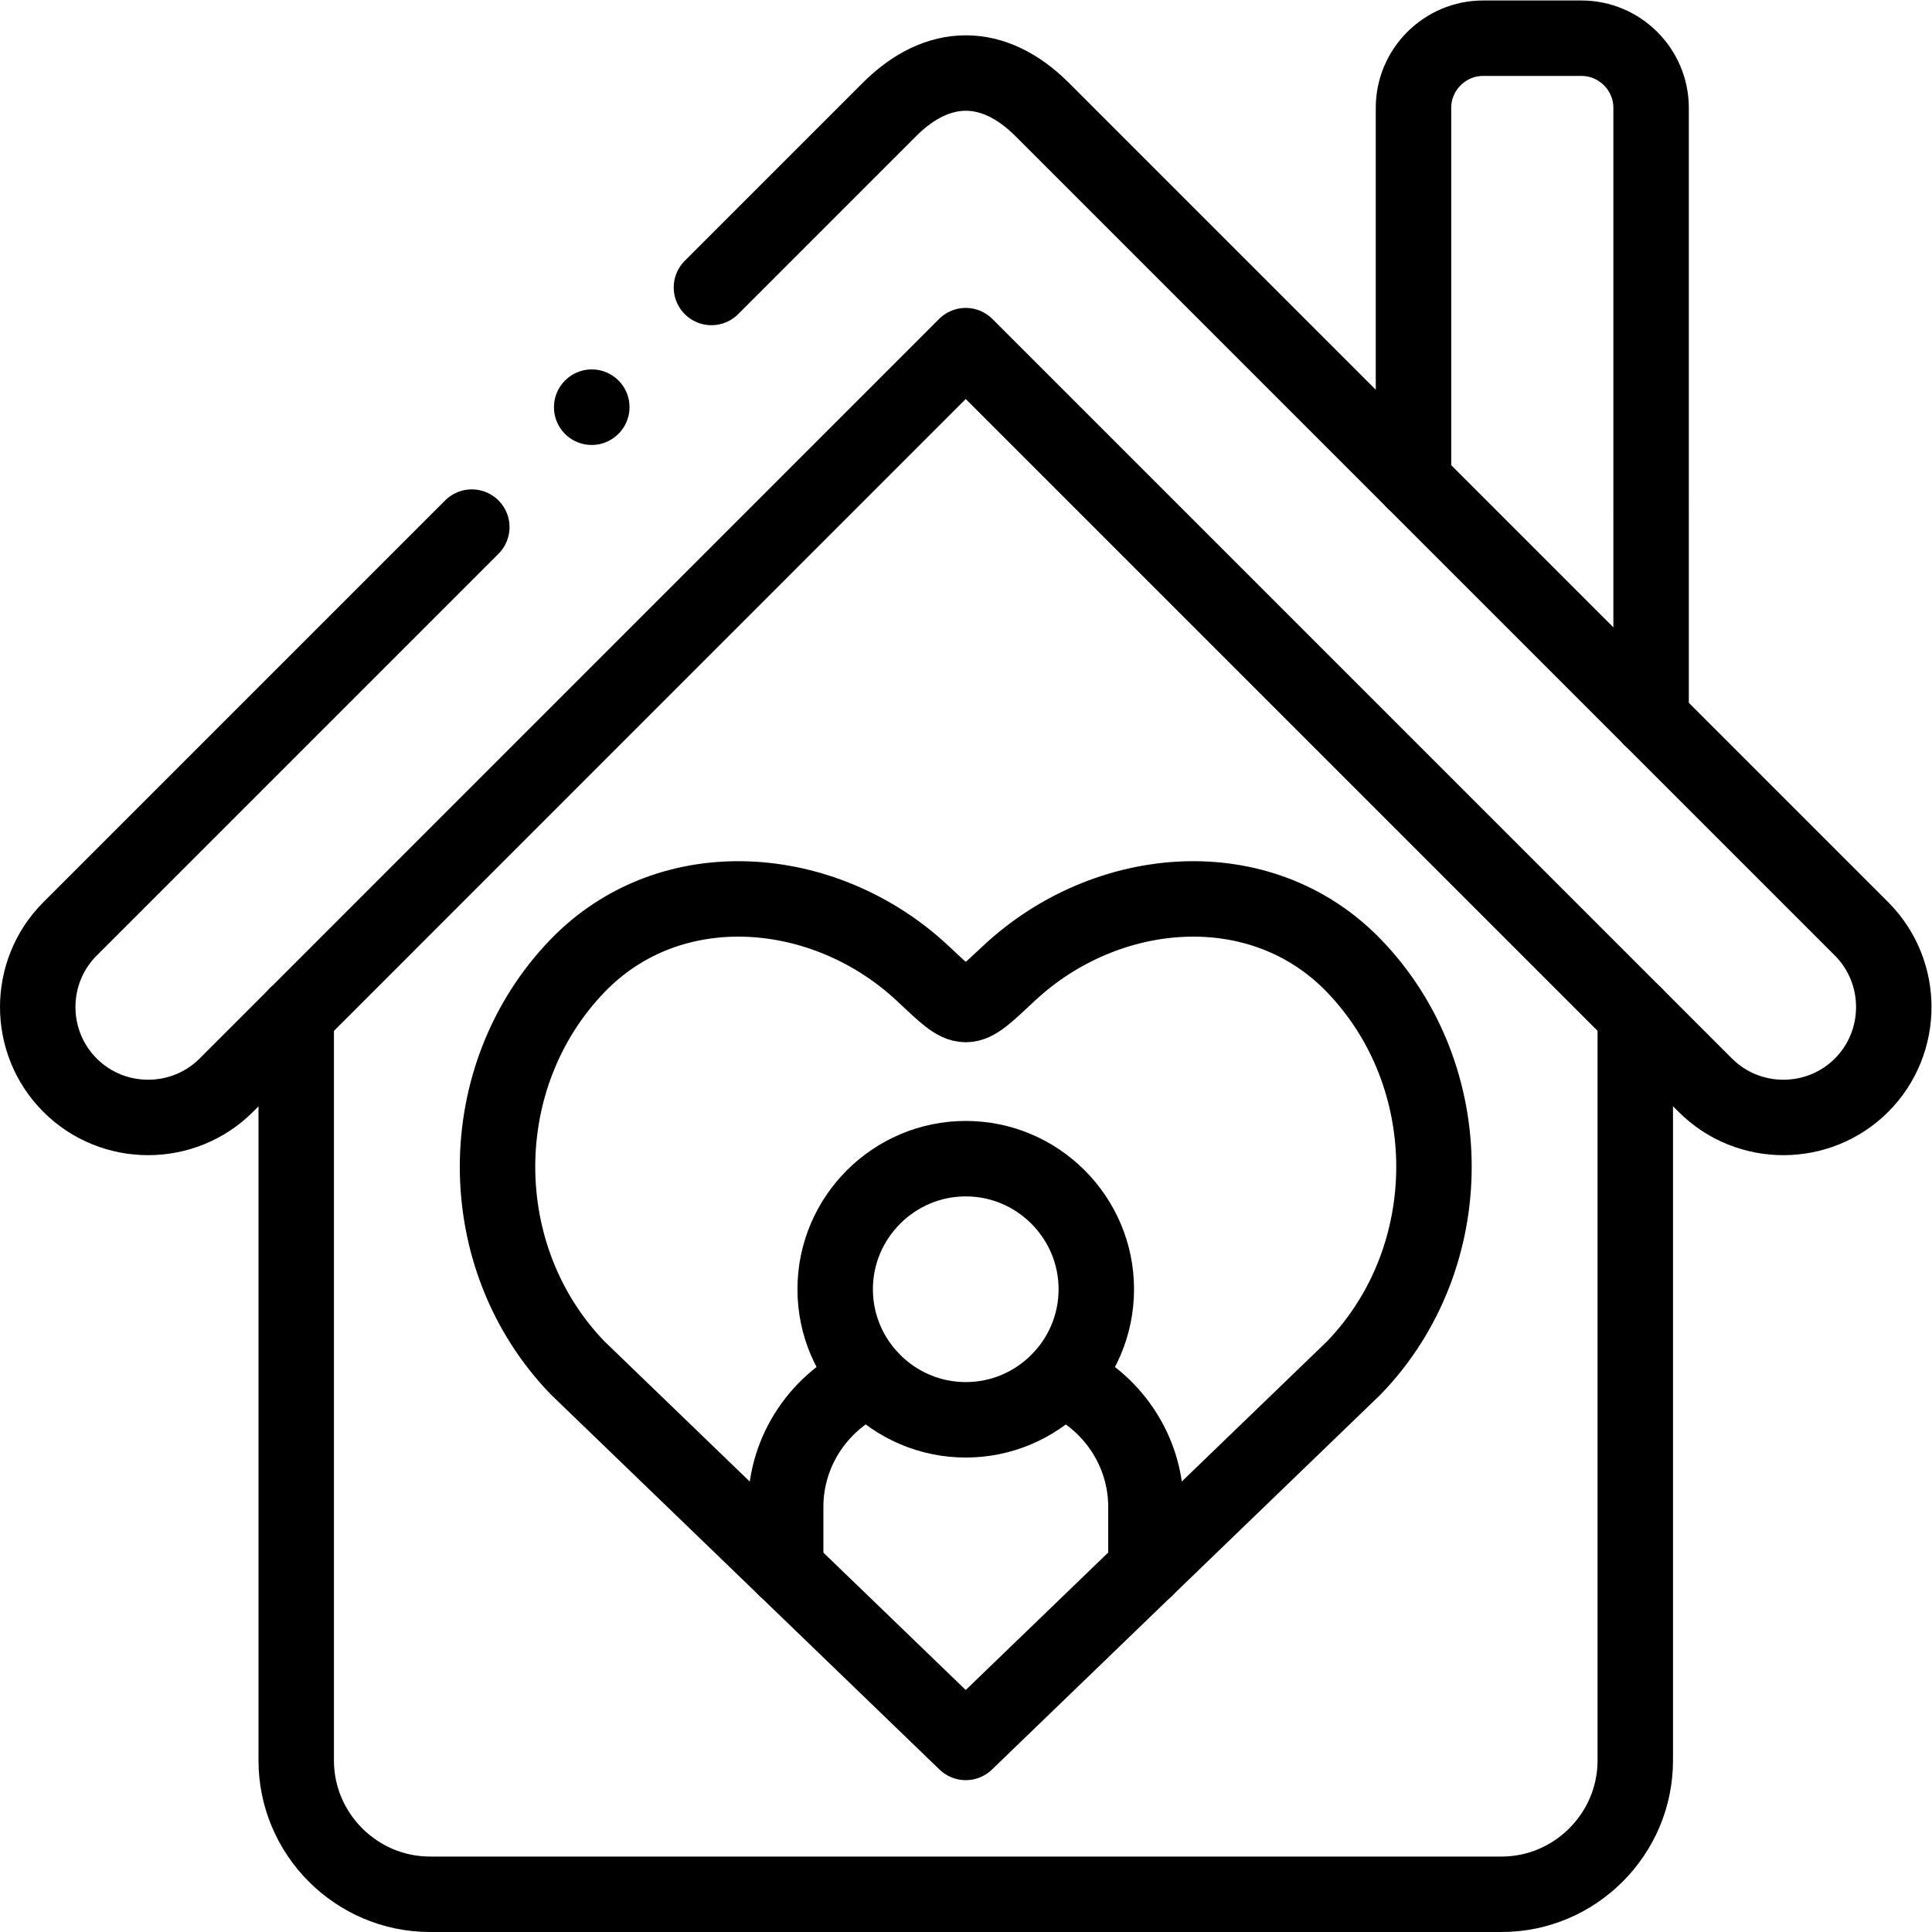 <?xml version="1.0" encoding="UTF-8" standalone="no"?>
<!-- Created with Inkscape (http://www.inkscape.org/) -->

<svg
   version="1.1"
   id="svg2613"
   xml:space="preserve"
   width="682.667"
   height="682.667"
   viewBox="0 0 682.667 682.667"
   xmlns="http://www.w3.org/2000/svg"
   xmlns:svg="http://www.w3.org/2000/svg"><defs
     id="defs2617"><clipPath
       clipPathUnits="userSpaceOnUse"
       id="clipPath2627"><path
         d="M 0,512 H 512 V 0 H 0 Z"
         id="path2625" /></clipPath></defs><g
     id="g2619"
     transform="matrix(1.333,0,0,-1.333,0,682.667)"><g
       id="g2621"><g
         id="g2623"
         clip-path="url(#clipPath2627)"><g
           id="g2629"
           transform="translate(374.683,384.676)"><path
             d="m 0,0 v 98.871 c 0,10.148 8.306,18.453 18.453,18.453 h 26.079 c 10.148,0 18.453,-8.305 18.453,-18.453 V -63.013"
             style="fill:none;stroke:#000000;stroke-width:20;stroke-linecap:round;stroke-linejoin:round;stroke-miterlimit:10;stroke-dasharray:none;stroke-opacity:1"
             id="path2631" /></g><g
           id="g2633"
           transform="translate(433.473,243.032)"><path
             d="m 0,0 v -197.571 c 0,-19.502 -15.959,-35.461 -35.433,-35.461 h -284.058 c -19.502,0 -35.461,15.959 -35.461,35.461 V 0"
             style="fill:none;stroke:#000000;stroke-width:20;stroke-linecap:round;stroke-linejoin:round;stroke-miterlimit:10;stroke-dasharray:none;stroke-opacity:1"
             id="path2635" /></g><g
           id="g2637"
           transform="translate(255.996,50.251)"><path
             d="m 0,0 -102.896,99.296 c -28.291,29.309 -28.291,77.271 0,106.581 24.717,25.596 65.592,22.166 91.445,-1.984 11.792,-11.055 11.111,-11.055 22.931,0 25.852,24.15 66.728,27.58 91.417,1.984 28.29,-29.31 28.29,-77.272 0,-106.581 z"
             style="fill:none;stroke:#000000;stroke-width:20;stroke-linecap:round;stroke-linejoin:round;stroke-miterlimit:10;stroke-dasharray:none;stroke-opacity:1"
             id="path2639" /></g><g
           id="g2641"
           transform="translate(255.996,135.77)"><path
             d="M 0,0 C 19.077,0 34.611,15.534 34.611,34.61 34.611,53.659 19.077,69.221 0,69.221 -19.049,69.221 -34.61,53.659 -34.61,34.61 -34.61,15.534 -19.049,0 0,0 Z"
             style="fill:none;stroke:#000000;stroke-width:20;stroke-linecap:round;stroke-linejoin:round;stroke-miterlimit:10;stroke-dasharray:none;stroke-opacity:1"
             id="path2643" /></g><g
           id="g2645"
           transform="translate(208.262,96.314)"><path
             d="m 0,0 v 16.355 c 0,15.222 9.297,28.346 22.479,34.043 m 50.512,0 C 86.172,44.701 95.498,31.577 95.498,16.355 V 0"
             style="fill:none;stroke:#000000;stroke-width:20;stroke-linecap:round;stroke-linejoin:round;stroke-miterlimit:10;stroke-dasharray:none;stroke-opacity:1"
             id="path2647" /></g><g
           id="g2649"
           transform="translate(188.589,435.926)"><path
             d="m 0,0 47.168,47.168 c 12.897,12.896 27.609,12.896 40.507,0 l 217.189,-217.187 c 11.396,-11.423 11.396,-30.018 0,-41.442 -11.423,-11.394 -30.018,-11.394 -41.413,0 L 67.407,-15.42 -128.607,-211.461 c -11.395,-11.394 -30.019,-11.394 -41.414,0 -11.423,11.424 -11.423,30.019 0,41.442 l 106.497,106.496"
             style="fill:none;stroke:#000000;stroke-width:20;stroke-linecap:round;stroke-linejoin:round;stroke-miterlimit:10;stroke-dasharray:none;stroke-opacity:1"
             id="path2651" /></g><g
           id="g2653"
           transform="translate(156.869,404.207)"><path
             d="M 0,0 -0.028,-0.028"
             style="fill:none;stroke:#000000;stroke-width:20;stroke-linecap:round;stroke-linejoin:round;stroke-miterlimit:10;stroke-dasharray:none;stroke-opacity:1"
             id="path2655" /></g></g></g></g></svg>
